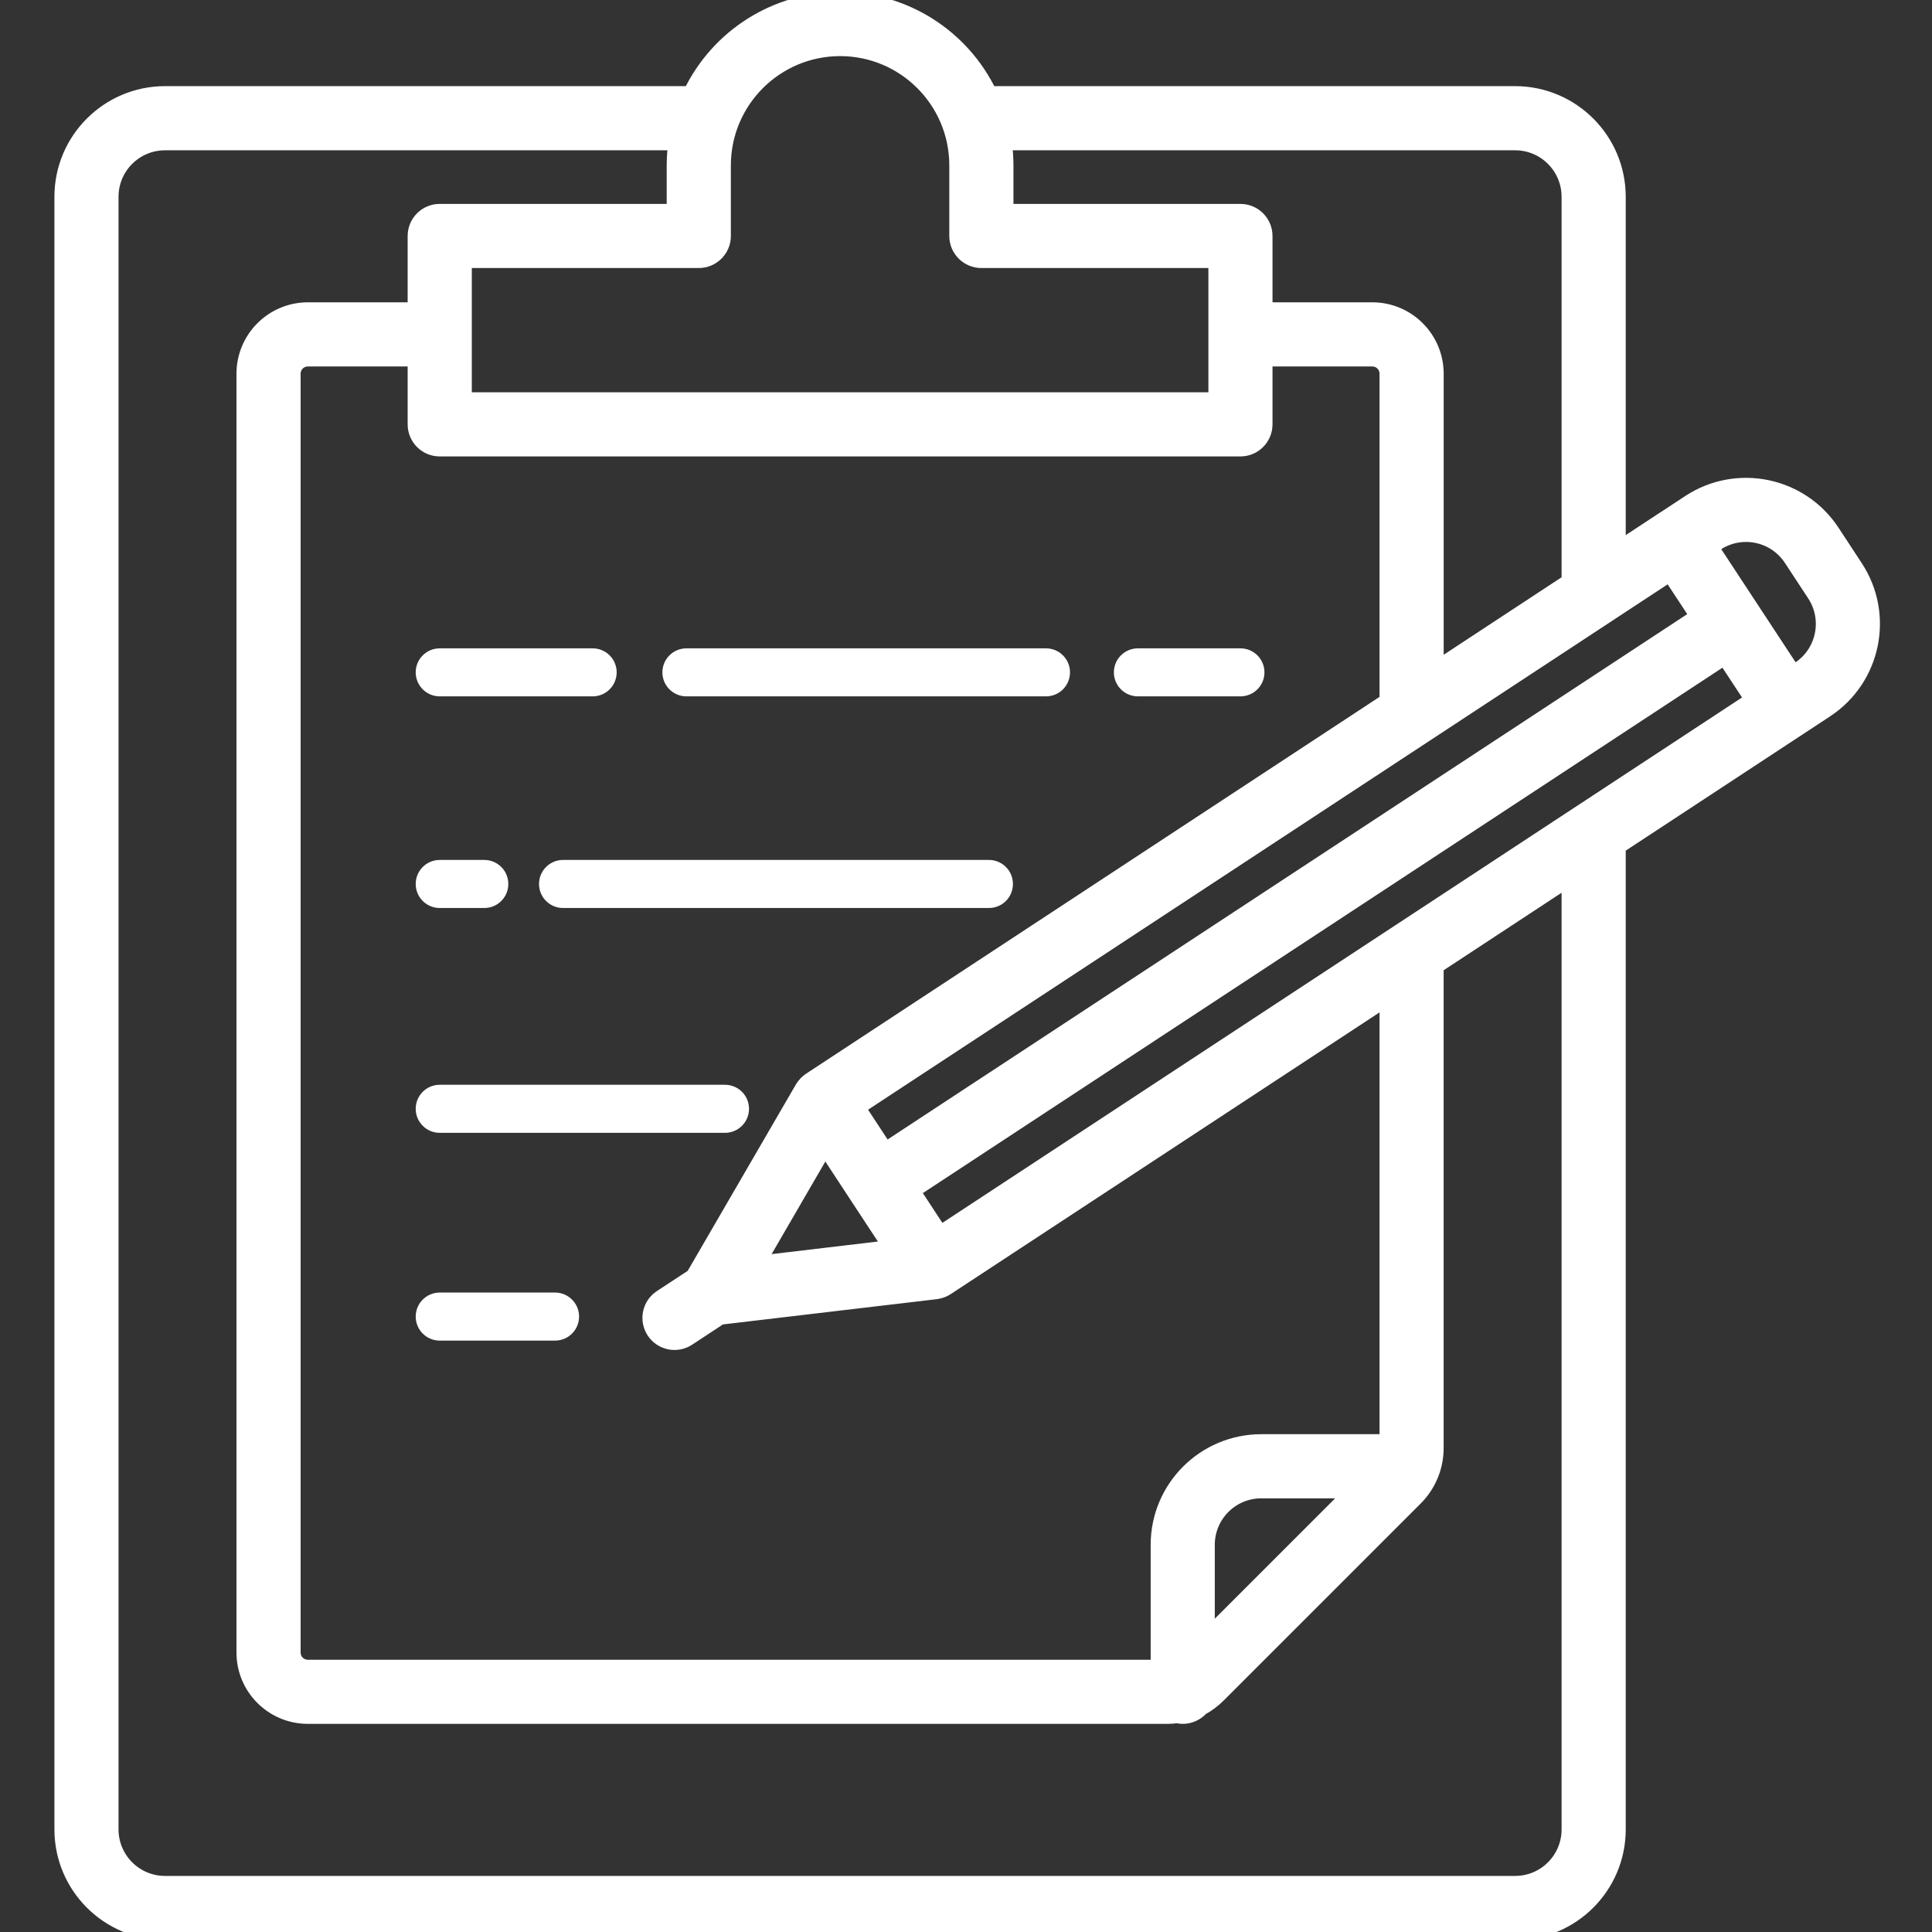 <svg width="48" height="48" viewBox="0 0 48 48" fill="none" xmlns="http://www.w3.org/2000/svg">
<rect x="0" y="0" width="48" height="48" fill="#333333" stroke="none"/>
<g clip-path="url(#clip0)">
<path d="M28.271 17.301H30.818C31.147 17.301 31.415 17.034 31.415 16.704C31.415 16.375 31.147 16.108 30.818 16.108H28.271C27.941 16.108 27.674 16.375 27.674 16.704C27.674 17.034 27.941 17.301 28.271 17.301Z" fill="white"/>
<path d="M17.054 17.301H25.987C26.317 17.301 26.584 17.034 26.584 16.704C26.584 16.375 26.317 16.108 25.987 16.108H17.054C16.724 16.108 16.457 16.375 16.457 16.704C16.457 17.034 16.724 17.301 17.054 17.301Z" fill="white"/>
<path d="M10.925 17.301H14.724C15.054 17.301 15.321 17.034 15.321 16.704C15.321 16.375 15.054 16.108 14.724 16.108H10.925C10.595 16.108 10.328 16.375 10.328 16.704C10.328 17.034 10.595 17.301 10.925 17.301Z" fill="white"/>
<path d="M24.57 21.365H13.988C13.659 21.365 13.392 21.633 13.392 21.962C13.392 22.292 13.659 22.559 13.988 22.559H24.57C24.899 22.559 25.166 22.292 25.166 21.962C25.166 21.633 24.899 21.365 24.57 21.365Z" fill="white"/>
<path d="M10.925 22.559H12.033C12.362 22.559 12.629 22.292 12.629 21.962C12.629 21.633 12.362 21.365 12.033 21.365H10.925C10.595 21.365 10.328 21.633 10.328 21.962C10.328 22.292 10.595 22.559 10.925 22.559Z" fill="white"/>
<path d="M10.925 28.145H18.012C18.342 28.145 18.609 27.877 18.609 27.548C18.609 27.218 18.342 26.951 18.012 26.951H10.925C10.595 26.951 10.328 27.218 10.328 27.548C10.328 27.877 10.595 28.145 10.925 28.145Z" fill="white"/>
<path d="M13.79 32.113H10.925C10.595 32.113 10.328 32.381 10.328 32.71C10.328 33.04 10.595 33.307 10.925 33.307H13.79C14.119 33.307 14.387 33.04 14.387 32.71C14.387 32.381 14.119 32.113 13.79 32.113Z" fill="white"/>
<mask id="path-8-outside-1" maskUnits="userSpaceOnUse" x="0.552" y="-1" width="47" height="50" fill="black">
<rect fill="white" x="0.552" y="-1" width="47" height="50"/>
<path d="M45.509 13.219C44.736 12.045 43.158 11.719 41.982 12.489L41.334 12.915H41.332L40.191 13.666V4.888C40.189 3.482 39.05 2.342 37.644 2.34H24.578C23.897 0.911 22.455 0 20.872 0C19.288 0 17.845 0.911 17.164 2.34H4.099C2.693 2.342 1.553 3.482 1.552 4.888V45.454C1.554 46.859 2.693 47.998 4.099 48H37.644C39.05 47.999 40.189 46.859 40.191 45.454V21.026L45.359 17.63C46.533 16.857 46.86 15.279 46.089 14.103L45.509 13.219ZM23.356 30.659L22.651 29.585L42.851 16.312L43.557 17.386L23.356 30.659ZM34.474 35.832H31.335C29.929 35.834 28.789 36.973 28.788 38.379V41.436H7.647C7.438 41.435 7.269 41.266 7.269 41.057V9.284C7.269 9.075 7.438 8.906 7.647 8.905H10.328V10.543C10.328 10.873 10.595 11.14 10.925 11.14H30.818C31.147 11.14 31.415 10.873 31.415 10.543V8.905H34.096C34.304 8.905 34.474 9.075 34.474 9.284V17.422L20.135 26.844C20.126 26.85 20.117 26.857 20.108 26.864C20.103 26.867 20.098 26.871 20.092 26.876C20.074 26.89 20.056 26.906 20.04 26.922L20.039 26.923C20.023 26.939 20.008 26.956 19.994 26.975C19.99 26.979 19.987 26.983 19.984 26.988C19.973 27.003 19.962 27.019 19.952 27.035C19.95 27.038 19.948 27.04 19.947 27.043L17.235 31.715L16.43 32.244C16.154 32.425 16.078 32.795 16.259 33.071C16.44 33.346 16.81 33.423 17.085 33.242L17.891 32.712L23.255 32.078C23.258 32.078 23.261 32.077 23.264 32.077C23.274 32.075 23.283 32.073 23.293 32.071C23.31 32.068 23.327 32.065 23.344 32.06C23.354 32.057 23.364 32.054 23.374 32.05C23.39 32.044 23.406 32.039 23.422 32.032C23.431 32.028 23.442 32.023 23.451 32.019C23.466 32.011 23.481 32.003 23.495 31.994C23.501 31.99 23.507 31.988 23.513 31.983L34.474 24.782V35.832ZM33.654 37.026L29.981 40.699V38.379C29.982 37.632 30.588 37.026 31.335 37.026H33.654ZM22.156 31.006L18.797 31.404L20.495 28.477L21.325 29.742L22.156 31.006ZM21.995 28.587L21.29 27.513L39.927 15.268L39.928 15.267L41.49 14.241L42.196 15.315L21.995 28.587ZM37.644 3.534C38.391 3.535 38.996 4.14 38.997 4.888V14.45L35.668 16.638V9.284C35.667 8.416 34.964 7.712 34.096 7.711H31.415V5.863C31.415 5.533 31.147 5.266 30.818 5.266H24.979V4.107C24.978 3.915 24.965 3.724 24.938 3.534H37.644ZM20.872 1.194C22.48 1.195 23.784 2.499 23.785 4.108V5.863C23.785 6.192 24.053 6.459 24.382 6.459H30.222V9.946H11.522V6.459H17.361C17.69 6.459 17.958 6.192 17.958 5.863V4.107C17.96 2.499 19.263 1.196 20.872 1.194ZM38.997 45.454C38.996 46.201 38.391 46.806 37.644 46.807H4.099C3.352 46.806 2.747 46.201 2.745 45.454V4.888C2.746 4.14 3.352 3.535 4.099 3.534H16.805C16.778 3.724 16.765 3.915 16.764 4.107V5.266H10.925C10.595 5.266 10.328 5.533 10.328 5.863V7.711H7.647C6.779 7.713 6.076 8.416 6.075 9.284V41.058C6.076 41.925 6.779 42.628 7.647 42.629H29.007C29.086 42.629 29.165 42.623 29.243 42.612C29.289 42.623 29.337 42.629 29.384 42.629C29.557 42.629 29.721 42.554 29.834 42.425C29.989 42.342 30.131 42.236 30.256 42.112L35.15 37.218C35.483 36.888 35.669 36.438 35.667 35.969V23.998L38.997 21.809L38.997 45.454ZM44.704 16.633L44.554 16.731L42.487 13.586L42.638 13.487C43.262 13.077 44.101 13.25 44.512 13.875L45.092 14.758C45.501 15.383 45.328 16.222 44.704 16.633Z"/>
</mask>
<path d="M45.509 13.219C44.736 12.045 43.158 11.719 41.982 12.489L41.334 12.915H41.332L40.191 13.666V4.888C40.189 3.482 39.05 2.342 37.644 2.34H24.578C23.897 0.911 22.455 0 20.872 0C19.288 0 17.845 0.911 17.164 2.34H4.099C2.693 2.342 1.553 3.482 1.552 4.888V45.454C1.554 46.859 2.693 47.998 4.099 48H37.644C39.05 47.999 40.189 46.859 40.191 45.454V21.026L45.359 17.63C46.533 16.857 46.86 15.279 46.089 14.103L45.509 13.219ZM23.356 30.659L22.651 29.585L42.851 16.312L43.557 17.386L23.356 30.659ZM34.474 35.832H31.335C29.929 35.834 28.789 36.973 28.788 38.379V41.436H7.647C7.438 41.435 7.269 41.266 7.269 41.057V9.284C7.269 9.075 7.438 8.906 7.647 8.905H10.328V10.543C10.328 10.873 10.595 11.14 10.925 11.14H30.818C31.147 11.14 31.415 10.873 31.415 10.543V8.905H34.096C34.304 8.905 34.474 9.075 34.474 9.284V17.422L20.135 26.844C20.126 26.85 20.117 26.857 20.108 26.864C20.103 26.867 20.098 26.871 20.092 26.876C20.074 26.89 20.056 26.906 20.04 26.922L20.039 26.923C20.023 26.939 20.008 26.956 19.994 26.975C19.99 26.979 19.987 26.983 19.984 26.988C19.973 27.003 19.962 27.019 19.952 27.035C19.95 27.038 19.948 27.04 19.947 27.043L17.235 31.715L16.43 32.244C16.154 32.425 16.078 32.795 16.259 33.071C16.44 33.346 16.81 33.423 17.085 33.242L17.891 32.712L23.255 32.078C23.258 32.078 23.261 32.077 23.264 32.077C23.274 32.075 23.283 32.073 23.293 32.071C23.31 32.068 23.327 32.065 23.344 32.06C23.354 32.057 23.364 32.054 23.374 32.05C23.39 32.044 23.406 32.039 23.422 32.032C23.431 32.028 23.442 32.023 23.451 32.019C23.466 32.011 23.481 32.003 23.495 31.994C23.501 31.99 23.507 31.988 23.513 31.983L34.474 24.782V35.832ZM33.654 37.026L29.981 40.699V38.379C29.982 37.632 30.588 37.026 31.335 37.026H33.654ZM22.156 31.006L18.797 31.404L20.495 28.477L21.325 29.742L22.156 31.006ZM21.995 28.587L21.29 27.513L39.927 15.268L39.928 15.267L41.49 14.241L42.196 15.315L21.995 28.587ZM37.644 3.534C38.391 3.535 38.996 4.14 38.997 4.888V14.45L35.668 16.638V9.284C35.667 8.416 34.964 7.712 34.096 7.711H31.415V5.863C31.415 5.533 31.147 5.266 30.818 5.266H24.979V4.107C24.978 3.915 24.965 3.724 24.938 3.534H37.644ZM20.872 1.194C22.48 1.195 23.784 2.499 23.785 4.108V5.863C23.785 6.192 24.053 6.459 24.382 6.459H30.222V9.946H11.522V6.459H17.361C17.69 6.459 17.958 6.192 17.958 5.863V4.107C17.96 2.499 19.263 1.196 20.872 1.194ZM38.997 45.454C38.996 46.201 38.391 46.806 37.644 46.807H4.099C3.352 46.806 2.747 46.201 2.745 45.454V4.888C2.746 4.14 3.352 3.535 4.099 3.534H16.805C16.778 3.724 16.765 3.915 16.764 4.107V5.266H10.925C10.595 5.266 10.328 5.533 10.328 5.863V7.711H7.647C6.779 7.713 6.076 8.416 6.075 9.284V41.058C6.076 41.925 6.779 42.628 7.647 42.629H29.007C29.086 42.629 29.165 42.623 29.243 42.612C29.289 42.623 29.337 42.629 29.384 42.629C29.557 42.629 29.721 42.554 29.834 42.425C29.989 42.342 30.131 42.236 30.256 42.112L35.15 37.218C35.483 36.888 35.669 36.438 35.667 35.969V23.998L38.997 21.809L38.997 45.454ZM44.704 16.633L44.554 16.731L42.487 13.586L42.638 13.487C43.262 13.077 44.101 13.25 44.512 13.875L45.092 14.758C45.501 15.383 45.328 16.222 44.704 16.633Z" fill="white"/>
<path d="M45.509 13.219C44.736 12.045 43.158 11.719 41.982 12.489L41.334 12.915H41.332L40.191 13.666V4.888C40.189 3.482 39.05 2.342 37.644 2.34H24.578C23.897 0.911 22.455 0 20.872 0C19.288 0 17.845 0.911 17.164 2.34H4.099C2.693 2.342 1.553 3.482 1.552 4.888V45.454C1.554 46.859 2.693 47.998 4.099 48H37.644C39.05 47.999 40.189 46.859 40.191 45.454V21.026L45.359 17.63C46.533 16.857 46.86 15.279 46.089 14.103L45.509 13.219ZM23.356 30.659L22.651 29.585L42.851 16.312L43.557 17.386L23.356 30.659ZM34.474 35.832H31.335C29.929 35.834 28.789 36.973 28.788 38.379V41.436H7.647C7.438 41.435 7.269 41.266 7.269 41.057V9.284C7.269 9.075 7.438 8.906 7.647 8.905H10.328V10.543C10.328 10.873 10.595 11.14 10.925 11.14H30.818C31.147 11.14 31.415 10.873 31.415 10.543V8.905H34.096C34.304 8.905 34.474 9.075 34.474 9.284V17.422L20.135 26.844C20.126 26.85 20.117 26.857 20.108 26.864C20.103 26.867 20.098 26.871 20.092 26.876C20.074 26.89 20.056 26.906 20.04 26.922L20.039 26.923C20.023 26.939 20.008 26.956 19.994 26.975C19.99 26.979 19.987 26.983 19.984 26.988C19.973 27.003 19.962 27.019 19.952 27.035C19.95 27.038 19.948 27.04 19.947 27.043L17.235 31.715L16.43 32.244C16.154 32.425 16.078 32.795 16.259 33.071C16.44 33.346 16.81 33.423 17.085 33.242L17.891 32.712L23.255 32.078C23.258 32.078 23.261 32.077 23.264 32.077C23.274 32.075 23.283 32.073 23.293 32.071C23.31 32.068 23.327 32.065 23.344 32.06C23.354 32.057 23.364 32.054 23.374 32.05C23.39 32.044 23.406 32.039 23.422 32.032C23.431 32.028 23.442 32.023 23.451 32.019C23.466 32.011 23.481 32.003 23.495 31.994C23.501 31.99 23.507 31.988 23.513 31.983L34.474 24.782V35.832ZM33.654 37.026L29.981 40.699V38.379C29.982 37.632 30.588 37.026 31.335 37.026H33.654ZM22.156 31.006L18.797 31.404L20.495 28.477L21.325 29.742L22.156 31.006ZM21.995 28.587L21.29 27.513L39.927 15.268L39.928 15.267L41.49 14.241L42.196 15.315L21.995 28.587ZM37.644 3.534C38.391 3.535 38.996 4.14 38.997 4.888V14.45L35.668 16.638V9.284C35.667 8.416 34.964 7.712 34.096 7.711H31.415V5.863C31.415 5.533 31.147 5.266 30.818 5.266H24.979V4.107C24.978 3.915 24.965 3.724 24.938 3.534H37.644ZM20.872 1.194C22.48 1.195 23.784 2.499 23.785 4.108V5.863C23.785 6.192 24.053 6.459 24.382 6.459H30.222V9.946H11.522V6.459H17.361C17.69 6.459 17.958 6.192 17.958 5.863V4.107C17.96 2.499 19.263 1.196 20.872 1.194ZM38.997 45.454C38.996 46.201 38.391 46.806 37.644 46.807H4.099C3.352 46.806 2.747 46.201 2.745 45.454V4.888C2.746 4.14 3.352 3.535 4.099 3.534H16.805C16.778 3.724 16.765 3.915 16.764 4.107V5.266H10.925C10.595 5.266 10.328 5.533 10.328 5.863V7.711H7.647C6.779 7.713 6.076 8.416 6.075 9.284V41.058C6.076 41.925 6.779 42.628 7.647 42.629H29.007C29.086 42.629 29.165 42.623 29.243 42.612C29.289 42.623 29.337 42.629 29.384 42.629C29.557 42.629 29.721 42.554 29.834 42.425C29.989 42.342 30.131 42.236 30.256 42.112L35.15 37.218C35.483 36.888 35.669 36.438 35.667 35.969V23.998L38.997 21.809L38.997 45.454ZM44.704 16.633L44.554 16.731L42.487 13.586L42.638 13.487C43.262 13.077 44.101 13.25 44.512 13.875L45.092 14.758C45.501 15.383 45.328 16.222 44.704 16.633Z" stroke="white" stroke-width="0.4" mask="url(#path-8-outside-1)"/>
</g>
<defs>
<clipPath id="clip0">
<rect width="48" height="48" fill="white"/>
</clipPath>
</defs>
</svg>
